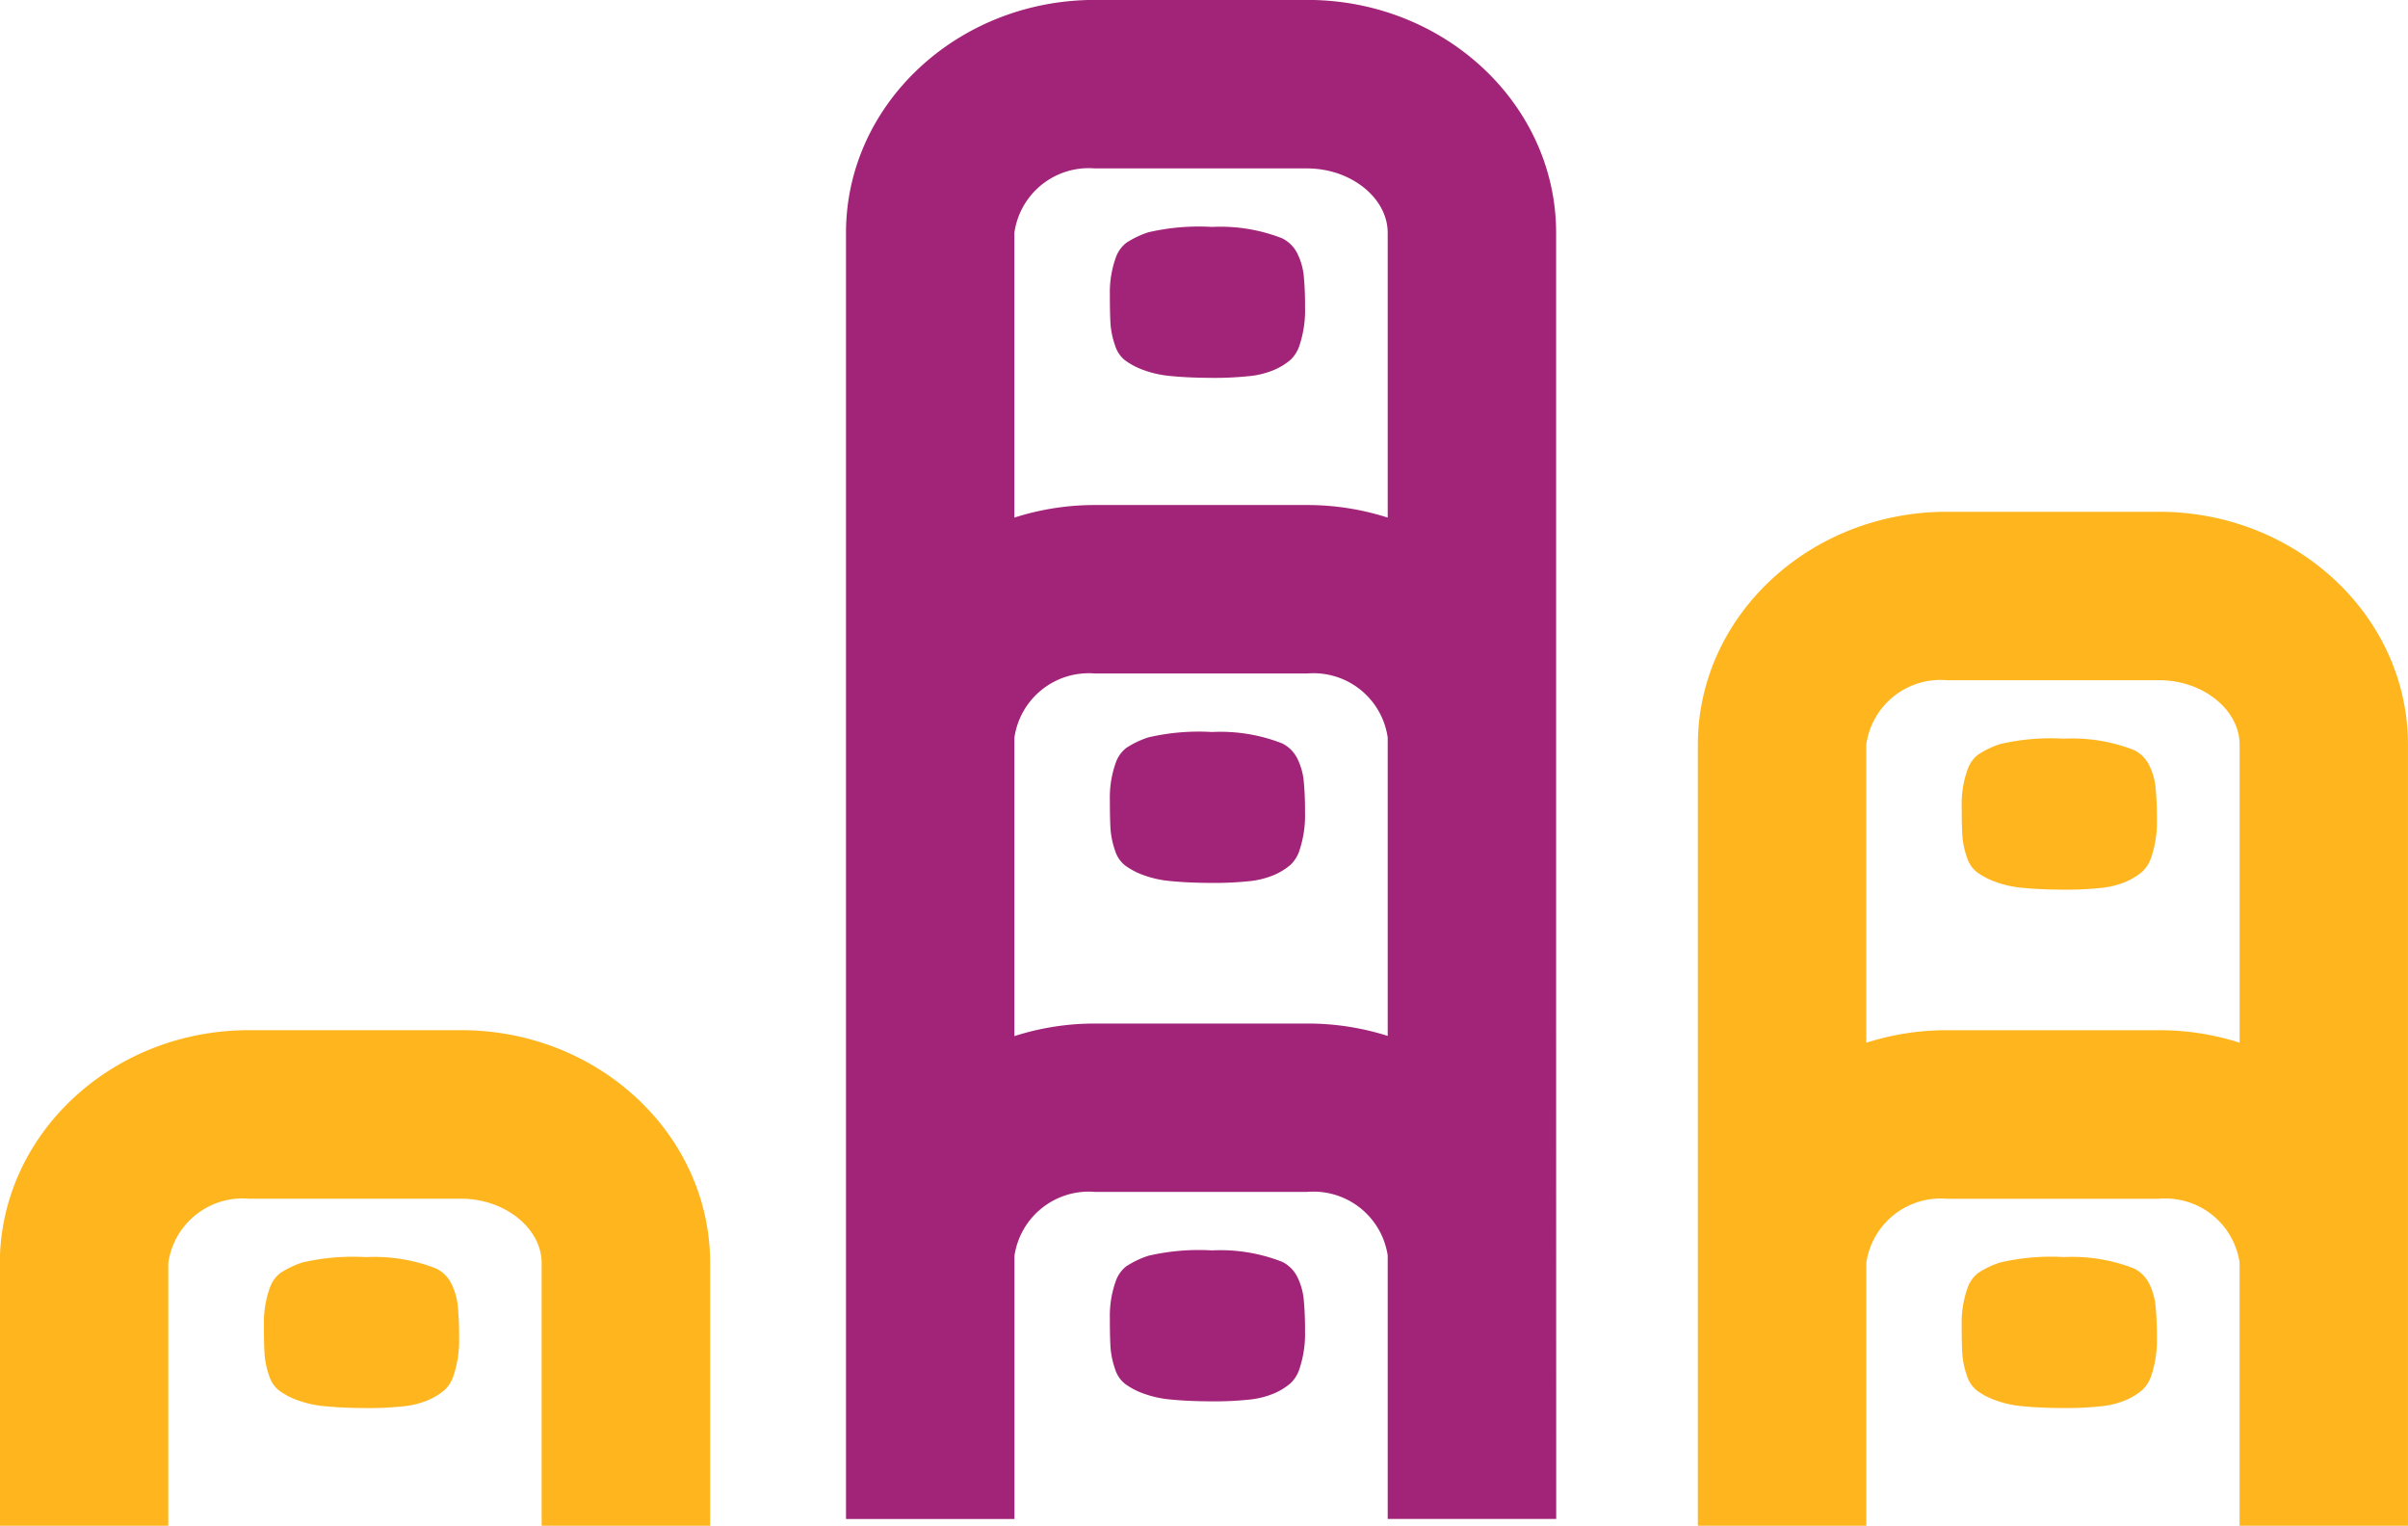 <svg xmlns="http://www.w3.org/2000/svg" width="87" height="55.115" viewBox="0 0 87 55.115">
  <g id="Groupe_317" data-name="Groupe 317" transform="translate(259.994 -3101.389)">
    <g id="Groupe_98" data-name="Groupe 98" transform="translate(-198.653 3119.875)">
      <path id="Tracé_706" data-name="Tracé 706" d="M78.888,3227.386a1.207,1.207,0,0,0-.556-.562,6.113,6.113,0,0,0-2.535-.411,8.083,8.083,0,0,0-2.3.194,3.326,3.326,0,0,0-.8.383,1.159,1.159,0,0,0-.372.52,3.7,3.7,0,0,0-.218,1.343q0,.813.031,1.154a3.087,3.087,0,0,0,.158.692,1.083,1.083,0,0,0,.357.532,2.606,2.606,0,0,0,.651.346,3.8,3.8,0,0,0,1.012.224c.4.04.866.062,1.409.065a11.84,11.84,0,0,0,1.383-.059,3.107,3.107,0,0,0,.939-.23,2.35,2.35,0,0,0,.59-.365,1.262,1.262,0,0,0,.333-.556,3.987,3.987,0,0,0,.189-1.344,11.333,11.333,0,0,0-.051-1.175A2.378,2.378,0,0,0,78.888,3227.386Z" transform="translate(-62.573 -3218.216)" fill="#ffb51e"/>
      <path id="Tracé_707" data-name="Tracé 707" d="M53.089,3224.638h0v-28.213c0-4.639-4.033-8.413-8.991-8.414H36.426c-4.959,0-8.994,3.773-8.993,8.413v28.214h6.086v-9.5a2.717,2.717,0,0,1,2.909-2.312l7.671,0a2.712,2.712,0,0,1,2.906,2.3v9.513h6.088Zm-8.991-17.9H36.426a9.5,9.5,0,0,0-2.909.453v-10.768a2.711,2.711,0,0,1,2.91-2.329l7.671,0c1.575,0,2.908,1.065,2.908,2.327v10.767A9.511,9.511,0,0,0,44.1,3206.738Z" transform="translate(-27.431 -3188.01)" fill="#ffb51e"/>
      <path id="Tracé_708" data-name="Tracé 708" d="M78.888,3315.135a1.2,1.2,0,0,0-.556-.562,6.115,6.115,0,0,0-2.535-.412,8.093,8.093,0,0,0-2.3.195,3.329,3.329,0,0,0-.8.382,1.159,1.159,0,0,0-.372.52,3.706,3.706,0,0,0-.218,1.343c0,.542.007.928.031,1.154a3.074,3.074,0,0,0,.158.691,1.083,1.083,0,0,0,.357.533,2.606,2.606,0,0,0,.651.346,3.791,3.791,0,0,0,1.012.224c.4.039.866.062,1.409.064a11.8,11.8,0,0,0,1.383-.059,3.113,3.113,0,0,0,.939-.23,2.329,2.329,0,0,0,.59-.366,1.259,1.259,0,0,0,.333-.555,3.99,3.99,0,0,0,.189-1.345,11.361,11.361,0,0,0-.051-1.175A2.38,2.38,0,0,0,78.888,3315.135Z" transform="translate(-62.573 -3287.238)" fill="#ffb51e"/>
    </g>
    <g id="Groupe_100" data-name="Groupe 100" transform="translate(-259.994 3138.602)">
      <g id="Groupe_99" data-name="Groupe 99" transform="translate(0 0)">
        <path id="Tracé_709" data-name="Tracé 709" d="M-251,3275.759h7.672c4.959,0,8.993,3.775,8.991,8.414v9.487h-6.088l0-9.486c0-1.262-1.333-2.327-2.908-2.328l-7.671,0a2.711,2.711,0,0,0-2.91,2.328l0,9.487h-6.086l0-9.487C-259.993,3279.532-255.958,3275.758-251,3275.759Z" transform="translate(259.994 -3275.759)" fill="#ffb51e"/>
        <path id="Tracé_710" data-name="Tracé 710" d="M-214.119,3319.326a3.807,3.807,0,0,0,1.012.224c.4.04.866.062,1.409.065a11.8,11.8,0,0,0,1.383-.059,3.119,3.119,0,0,0,.939-.23,2.33,2.33,0,0,0,.59-.365,1.262,1.262,0,0,0,.333-.556,3.99,3.99,0,0,0,.188-1.344,11.3,11.3,0,0,0-.051-1.175,2.366,2.366,0,0,0-.221-.749,1.206,1.206,0,0,0-.556-.562,6.1,6.1,0,0,0-2.534-.411,8.112,8.112,0,0,0-2.3.193,3.379,3.379,0,0,0-.8.383,1.161,1.161,0,0,0-.372.52,3.707,3.707,0,0,0-.218,1.343q0,.814.031,1.155a3.08,3.08,0,0,0,.158.691,1.083,1.083,0,0,0,.357.532A2.612,2.612,0,0,0-214.119,3319.326Z" transform="translate(224.852 -3305.966)" fill="#ffb51e"/>
      </g>
    </g>
    <g id="Groupe_101" data-name="Groupe 101" transform="translate(-229.43 3101.389)">
      <path id="Tracé_711" data-name="Tracé 711" d="M-91.123,3137.535h0V3109.8c0-4.638-4.033-8.413-8.991-8.414h-7.672c-4.959,0-8.994,3.773-8.993,8.413v27.732h0v17.234h0v1.494h6.086v-1.494h0v-8.014a2.716,2.716,0,0,1,2.908-2.308l7.671,0a2.714,2.714,0,0,1,2.906,2.293v8.026h0v1.494h6.088v-1.494h0Zm-16.664-30.062,7.671,0c1.575,0,2.908,1.065,2.908,2.327v10.286a9.5,9.5,0,0,0-2.906-.454h-7.672a9.514,9.514,0,0,0-2.91.454V3109.8A2.711,2.711,0,0,1-107.787,3107.473Zm7.673,30.889h-7.672a9.5,9.5,0,0,0-2.909.454v-1.281h0v-9.5a2.715,2.715,0,0,1,2.909-2.318l7.671,0a2.709,2.709,0,0,1,2.907,2.311v9.5h0v1.281A9.513,9.513,0,0,0-100.114,3138.362Z" transform="translate(116.781 -3101.389)" fill="#a22479"/>
      <path id="Tracé_712" data-name="Tracé 712" d="M-71.915,3144.077a1.085,1.085,0,0,0,.357.532,2.62,2.62,0,0,0,.651.346,3.81,3.81,0,0,0,1.012.224q.594.06,1.409.065a12,12,0,0,0,1.383-.059,3.119,3.119,0,0,0,.939-.23,2.347,2.347,0,0,0,.59-.365,1.264,1.264,0,0,0,.333-.556,4,4,0,0,0,.189-1.345,11.33,11.33,0,0,0-.051-1.175,2.373,2.373,0,0,0-.221-.749,1.208,1.208,0,0,0-.556-.562,6.116,6.116,0,0,0-2.534-.411,8.066,8.066,0,0,0-2.3.194,3.345,3.345,0,0,0-.8.383,1.16,1.16,0,0,0-.372.52,3.708,3.708,0,0,0-.218,1.343q0,.813.031,1.155A3.086,3.086,0,0,0-71.915,3144.077Z" transform="translate(81.639 -3131.595)" fill="#a22479"/>
      <path id="Tracé_713" data-name="Tracé 713" d="M-65.324,3226.257a1.208,1.208,0,0,0-.556-.562,6.112,6.112,0,0,0-2.534-.411,8.057,8.057,0,0,0-2.3.194,3.335,3.335,0,0,0-.8.383,1.157,1.157,0,0,0-.372.519,3.71,3.71,0,0,0-.218,1.343q0,.813.031,1.154a3.076,3.076,0,0,0,.157.691,1.091,1.091,0,0,0,.357.533,2.645,2.645,0,0,0,.651.346,3.812,3.812,0,0,0,1.012.223q.594.06,1.409.065a12.125,12.125,0,0,0,1.383-.059,3.126,3.126,0,0,0,.939-.23,2.341,2.341,0,0,0,.59-.366,1.261,1.261,0,0,0,.333-.555,3.993,3.993,0,0,0,.189-1.344,11.341,11.341,0,0,0-.051-1.175A2.372,2.372,0,0,0-65.324,3226.257Z" transform="translate(81.639 -3198.842)" fill="#a22479"/>
      <path id="Tracé_714" data-name="Tracé 714" d="M-65.324,3314.006a1.2,1.2,0,0,0-.556-.562,6.091,6.091,0,0,0-2.534-.412,8.051,8.051,0,0,0-2.3.194,3.356,3.356,0,0,0-.8.382,1.163,1.163,0,0,0-.372.52,3.713,3.713,0,0,0-.218,1.343q0,.814.031,1.155a3.091,3.091,0,0,0,.157.691,1.089,1.089,0,0,0,.357.533,2.613,2.613,0,0,0,.651.345,3.81,3.81,0,0,0,1.012.224q.594.06,1.409.065a12.02,12.02,0,0,0,1.383-.059,3.111,3.111,0,0,0,.939-.23,2.34,2.34,0,0,0,.59-.365,1.264,1.264,0,0,0,.333-.556,4,4,0,0,0,.189-1.344,11.338,11.338,0,0,0-.051-1.175A2.37,2.37,0,0,0-65.324,3314.006Z" transform="translate(81.639 -3267.864)" fill="#a22479"/>
    </g>
  </g>
</svg>

